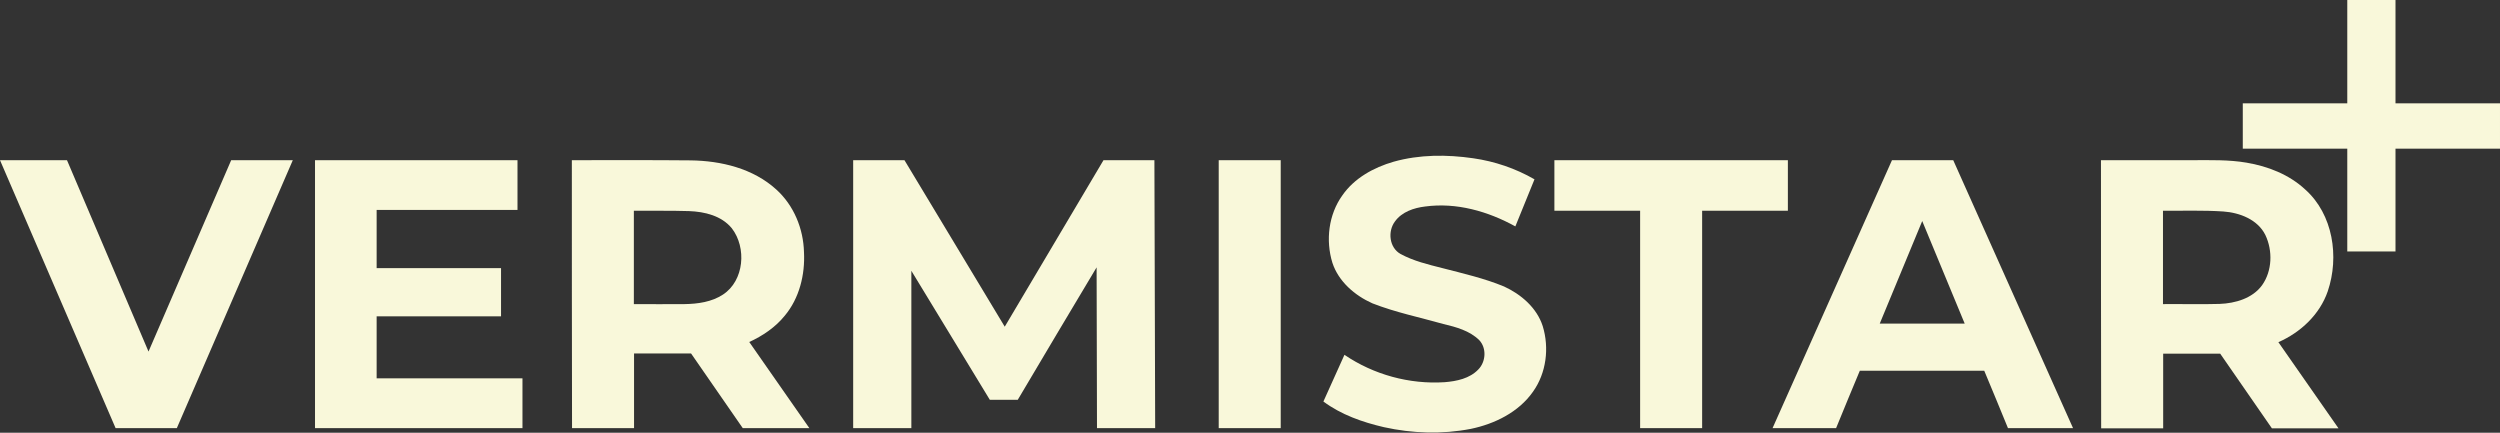 <?xml version="1.0" encoding="utf-8"?>
<!-- Generator: Adobe Illustrator 25.2.1, SVG Export Plug-In . SVG Version: 6.00 Build 0)  -->
<svg version="1.1" id="Vrstva_1" xmlns="http://www.w3.org/2000/svg" xmlns:xlink="http://www.w3.org/1999/xlink" x="0px" y="0px"
	 viewBox="0 0 1306.3 226.1" style="enable-background:new 0 0 1306.3 226.1;" xml:space="preserve">
<rect x="0" y="0" width="1306.3" height="226.1" fill="#333333" stroke="none"/>
<style type="text/css">
	.st0{fill:#F9F8DA;}
</style>
<g id="PLUS">
	<path class="st0" d="M1226.5,0c8.4,0,16.8,0,25.2,0c0,18,0,36,0,54c18.2,0,36.4,0,54.6,0c0,7.9,0,15.8,0,23.7
		c-18.2,0-36.4,0-54.6,0c0,17.9,0,35.8,0,53.7c-8.4,0-16.8,0-25.2,0c0-17.9,0-35.8,0-53.7c-18.2,0-36.4,0-54.6,0
		c0-7.9,0-15.8,0-23.7c18.2,0,36.4,0,54.6,0C1226.5,36,1226.5,18,1226.5,0z"/>
</g>
<g id="VERMISTAR">
	<path class="st0" d="M728.2,84.5c13.5-3.8,27.8-3.8,41.6-1.8c11.2,1.6,22.1,5.3,32,11c-3.3,8.2-6.7,16.4-10,24.6
		c-14.3-7.9-30.8-12.6-47.1-10.4c-5.9,0.7-12.2,2.8-15.8,7.8c-3.9,5.2-3,13.7,2.9,17c6.8,3.7,14.4,5.5,21.9,7.4
		c10.8,2.8,21.8,5.3,32.2,9.6c8.9,4.1,17.1,11.1,20.2,20.7c3.5,11.4,1.9,24.5-5.1,34.3c-7.5,10.7-20,16.8-32.5,19.4
		c-15,2.9-30.5,2.4-45.4-0.9c-11.2-2.6-22.3-6.5-31.6-13.4c3.7-8.1,7.3-16.3,11-24.4c15.3,10.4,34,15.5,52.4,14.3
		c6.2-0.5,13-1.9,17.5-6.6c4-4,4.5-11.2,0.5-15.4c-5-4.9-12-6.8-18.7-8.4c-12.4-3.5-25.1-6.1-37.1-10.8
		c-9.2-4.1-17.7-11.4-20.9-21.2c-3.6-11.7-2-25.2,5.2-35.2C707.6,93.1,717.8,87.5,728.2,84.5z"/>
	<path class="st0" d="M0,83.7c11.7,0,23.3,0,35,0c14.2,33.3,28.4,66.6,42.6,100c14.4-33.3,28.8-66.6,43.2-100c10.7,0,21.5,0,32.2,0
		c-20.2,46.7-40.4,93.3-60.6,140c-10.7,0-21.3,0-32,0C40.3,177,20.1,130.4,0,83.7z"/>
	<path class="st0" d="M164.6,83.7c35.3,0,70.5,0,105.8,0c0,8.7,0,17.3,0,26c-24.5,0-49.1,0-73.6,0c0,10.1,0,20.3,0,30.4
		c21.7,0,43.3,0,65,0c0,8.4,0,16.8,0,25.2c-21.7,0-43.3,0-65,0c0,10.8,0,21.6,0,32.4c25.4,0,50.8,0,76.2,0c0,8.7,0,17.3,0,26
		c-36.1,0-72.3,0-108.4,0C164.6,177,164.6,130.4,164.6,83.7z"/>
	<path class="st0" d="M298.8,83.7c20.7,0,41.3-0.1,62,0.1c16,0.2,32.7,4.2,44.8,15.2c9.2,8.3,14.2,20.5,14.5,32.8
		c0.6,11.7-2.4,24-10,33.1c-4.9,6.1-11.6,10.6-18.6,13.8c10.5,15,20.9,30,31.4,45c-11.6,0-23.2,0-34.8,0c-9-13-18-26-27-39
		c-9.9,0-19.9,0-29.8,0c0,13,0,26,0,39c-10.8,0-21.6,0-32.4,0C298.8,177,298.8,130.4,298.8,83.7 M331.2,110.1c0,16.3,0,32.5,0,48.8
		c8.8,0,17.7,0.1,26.5,0c6.9-0.1,14.2-1.1,20.1-5c11.1-7.3,12.4-24.5,4.6-34.6c-5.4-6.6-14.2-8.7-22.4-9
		C350.5,110,340.8,110.2,331.2,110.1z"/>
	<path class="st0" d="M445.8,83.7c8.9,0,17.9,0,26.8,0c17.5,29,34.9,58,52.4,87c17.2-29,34.4-58,51.6-87c8.9,0,17.7,0,26.6,0
		c0.1,46.7,0.3,93.3,0.4,140c-10.1,0-20.3,0-30.4,0c-0.1-28-0.1-56-0.2-84c-13.8,23-27.5,46.1-41.2,69.2c-4.9,0-9.7,0-14.6,0
		c-13.7-22.5-27.3-44.9-41-67.4c0,27.4,0,54.8,0,82.2c-10.1,0-20.3,0-30.4,0C445.8,177,445.8,130.4,445.8,83.7z"/>
	<path class="st0" d="M636.8,83.7c10.8,0,21.6,0,32.4,0c0,46.7,0,93.3,0,140c-10.8,0-21.6,0-32.4,0
		C636.8,177,636.8,130.4,636.8,83.7z"/>
	<path class="st0" d="M812.2,83.7c40.7,0,81.3,0,122,0c0,8.8,0,17.6,0,26.4c-14.9,0-29.9,0-44.8,0c0,37.9,0,75.7,0,113.6
		c-10.8,0-21.6,0-32.4,0c0-37.9,0-75.7,0-113.6c-14.9,0-29.9,0-44.8,0C812.2,101.3,812.2,92.5,812.2,83.7z"/>
	<path class="st0" d="M988.6,83.7c10.7,0,21.3,0,32,0c20.9,46.7,41.7,93.3,62.6,140c-11.3,0-22.7,0-34,0c-4.1-10-8.2-20-12.4-30
		c-21.7,0-43.3,0-65,0c-4.2,10-8.3,20-12.4,30c-11.1,0-22.2,0-33.2,0C947,177,967.8,130.4,988.6,83.7 M1004.4,115.5
		c-7.4,17.9-14.8,35.7-22.2,53.6c14.8,0,29.6,0,44.4,0C1019.2,151.2,1011.8,133.4,1004.4,115.5z"/>
	<path class="st0" d="M1097.8,83.7c16,0,32,0,48,0c9.3,0,18.8-0.3,28.1,1.3c11.2,1.9,22.2,6.2,30.6,14c14.6,13,17.9,35.2,11.8,53.2
		c-4.2,12.2-14.2,21.5-25.8,26.6c10.5,15,20.9,30,31.4,45c-11.6,0-23.2,0-34.8,0c-9-13-18-26-27-39c-9.9,0-19.9,0-29.8,0
		c0,13,0,26,0,39c-10.8,0-21.6,0-32.4,0C1097.8,177,1097.8,130.4,1097.8,83.7 M1130.2,110.1c0,16.3,0,32.5,0,48.8
		c9.8-0.1,19.7,0.2,29.6-0.1c8.2-0.3,17.2-2.9,22.2-9.8c5.3-7.5,5.6-18,1.7-26.2c-4-8.1-13.4-11.7-22-12.3
		C1151.2,109.8,1140.7,110.2,1130.2,110.1z"/>
</g>
</svg>
